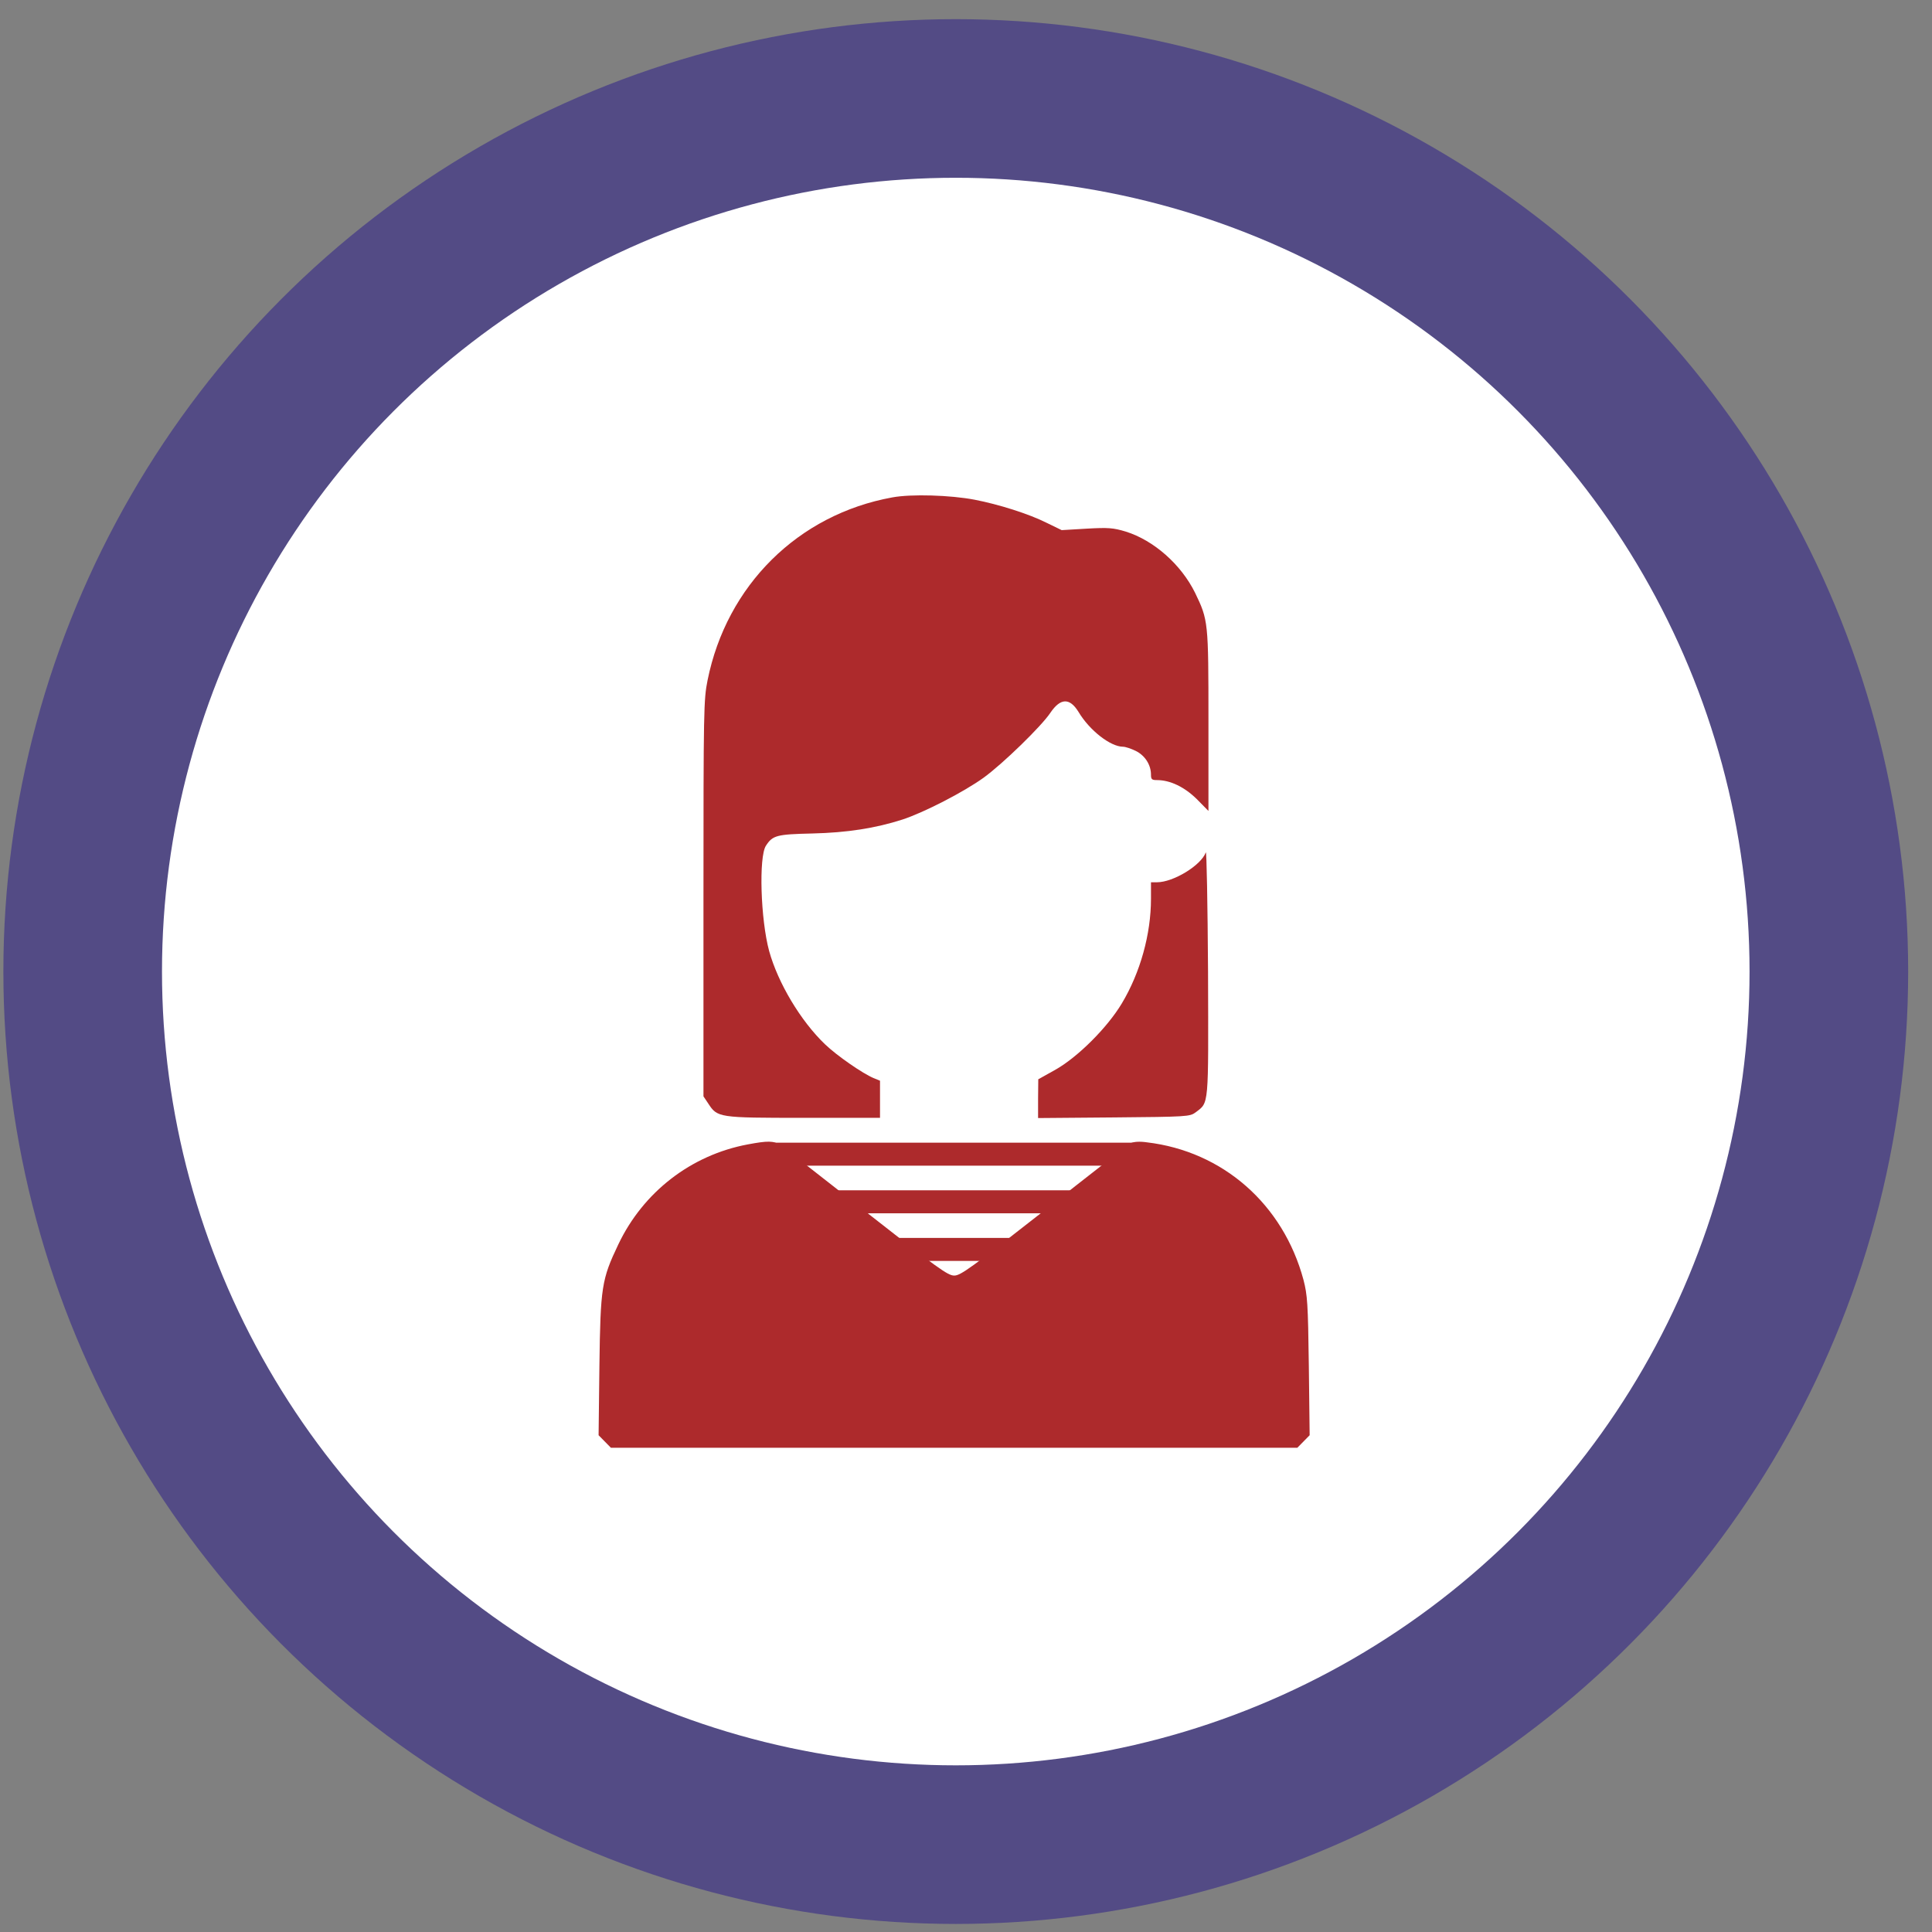 <svg width="71" height="71" viewBox="0 0 71 71" fill="none" xmlns="http://www.w3.org/2000/svg">
<rect x="0" y="0" width="71" height="71" fill="#808080" stroke="none"/>
<circle cx="35.124" cy="35.704" r="35" fill="#534B85"/>
<circle cx="35.124" cy="35.704" r="29.171" fill="white"/>
<g clip-path="url(#clip0_315:8401)">
<path d="M27.482 42.056C25.392 42.447 23.635 43.811 22.722 45.734C22.111 47.014 22.066 47.297 22.028 50.193L21.998 52.744L22.224 52.974L22.45 53.204H35.063H47.677L47.903 52.974L48.129 52.744L48.099 50.193C48.069 47.879 48.046 47.596 47.903 47.036C47.156 44.255 44.938 42.309 42.147 41.98C41.883 41.941 41.664 41.957 41.559 42.01C41.476 42.056 40.035 43.175 38.368 44.493C35.69 46.592 35.297 46.883 35.063 46.876C34.83 46.876 34.43 46.584 31.835 44.546C30.205 43.259 28.779 42.148 28.666 42.079C28.432 41.919 28.214 41.919 27.482 42.056Z" fill="#AD2A2C"/>
<path d="M32.793 18.279C29.33 18.907 26.705 21.512 26.003 24.998C25.86 25.711 25.852 26.056 25.852 33.02V40.291L26.026 40.551C26.365 41.072 26.395 41.08 29.534 41.08H32.34V40.398V39.716L32.099 39.617C31.699 39.448 30.756 38.797 30.318 38.376C29.421 37.517 28.591 36.123 28.266 34.951C27.95 33.786 27.882 31.495 28.146 31.082C28.395 30.698 28.538 30.66 29.858 30.63C31.14 30.599 32.166 30.438 33.17 30.116C33.962 29.856 35.418 29.105 36.142 28.584C36.844 28.078 38.277 26.684 38.601 26.194C38.971 25.649 39.31 25.634 39.635 26.163C40.042 26.845 40.812 27.442 41.272 27.442C41.355 27.442 41.566 27.511 41.739 27.596C42.079 27.764 42.298 28.109 42.298 28.469C42.298 28.637 42.328 28.668 42.517 28.668C43.007 28.668 43.527 28.921 43.98 29.365L44.41 29.802V26.5C44.41 22.838 44.403 22.792 43.92 21.788C43.407 20.746 42.403 19.857 41.37 19.535C40.91 19.398 40.736 19.382 39.929 19.428L39.016 19.482L38.465 19.214C37.809 18.884 36.693 18.532 35.81 18.363C34.928 18.195 33.494 18.149 32.793 18.279Z" fill="#AD2A2C"/>
<path d="M44.312 31.327C44.139 31.802 43.12 32.423 42.517 32.423H42.298V33.028C42.298 34.33 41.906 35.74 41.227 36.874C40.691 37.77 39.597 38.858 38.775 39.318L38.156 39.663L38.149 40.376V41.088L40.932 41.065C43.633 41.042 43.724 41.034 43.935 40.881C44.433 40.498 44.41 40.743 44.395 35.709C44.38 33.204 44.342 31.235 44.312 31.327Z" fill="#AD2A2C"/>
<rect x="28.407" y="41.993" width="13.524" height="0.845" fill="#AD2A2C"/>
<rect x="28.35" y="43.743" width="14.284" height="0.845" fill="#AD2A2C"/>
<rect x="28.35" y="45.493" width="14.284" height="0.845" fill="#AD2A2C"/>
</g>
<defs>
<clipPath id="clip0_315:8401">
<rect width="34.462" height="35" fill="white" transform="translate(17.893 18.204)"/>
</clipPath>
</defs>
</svg>
